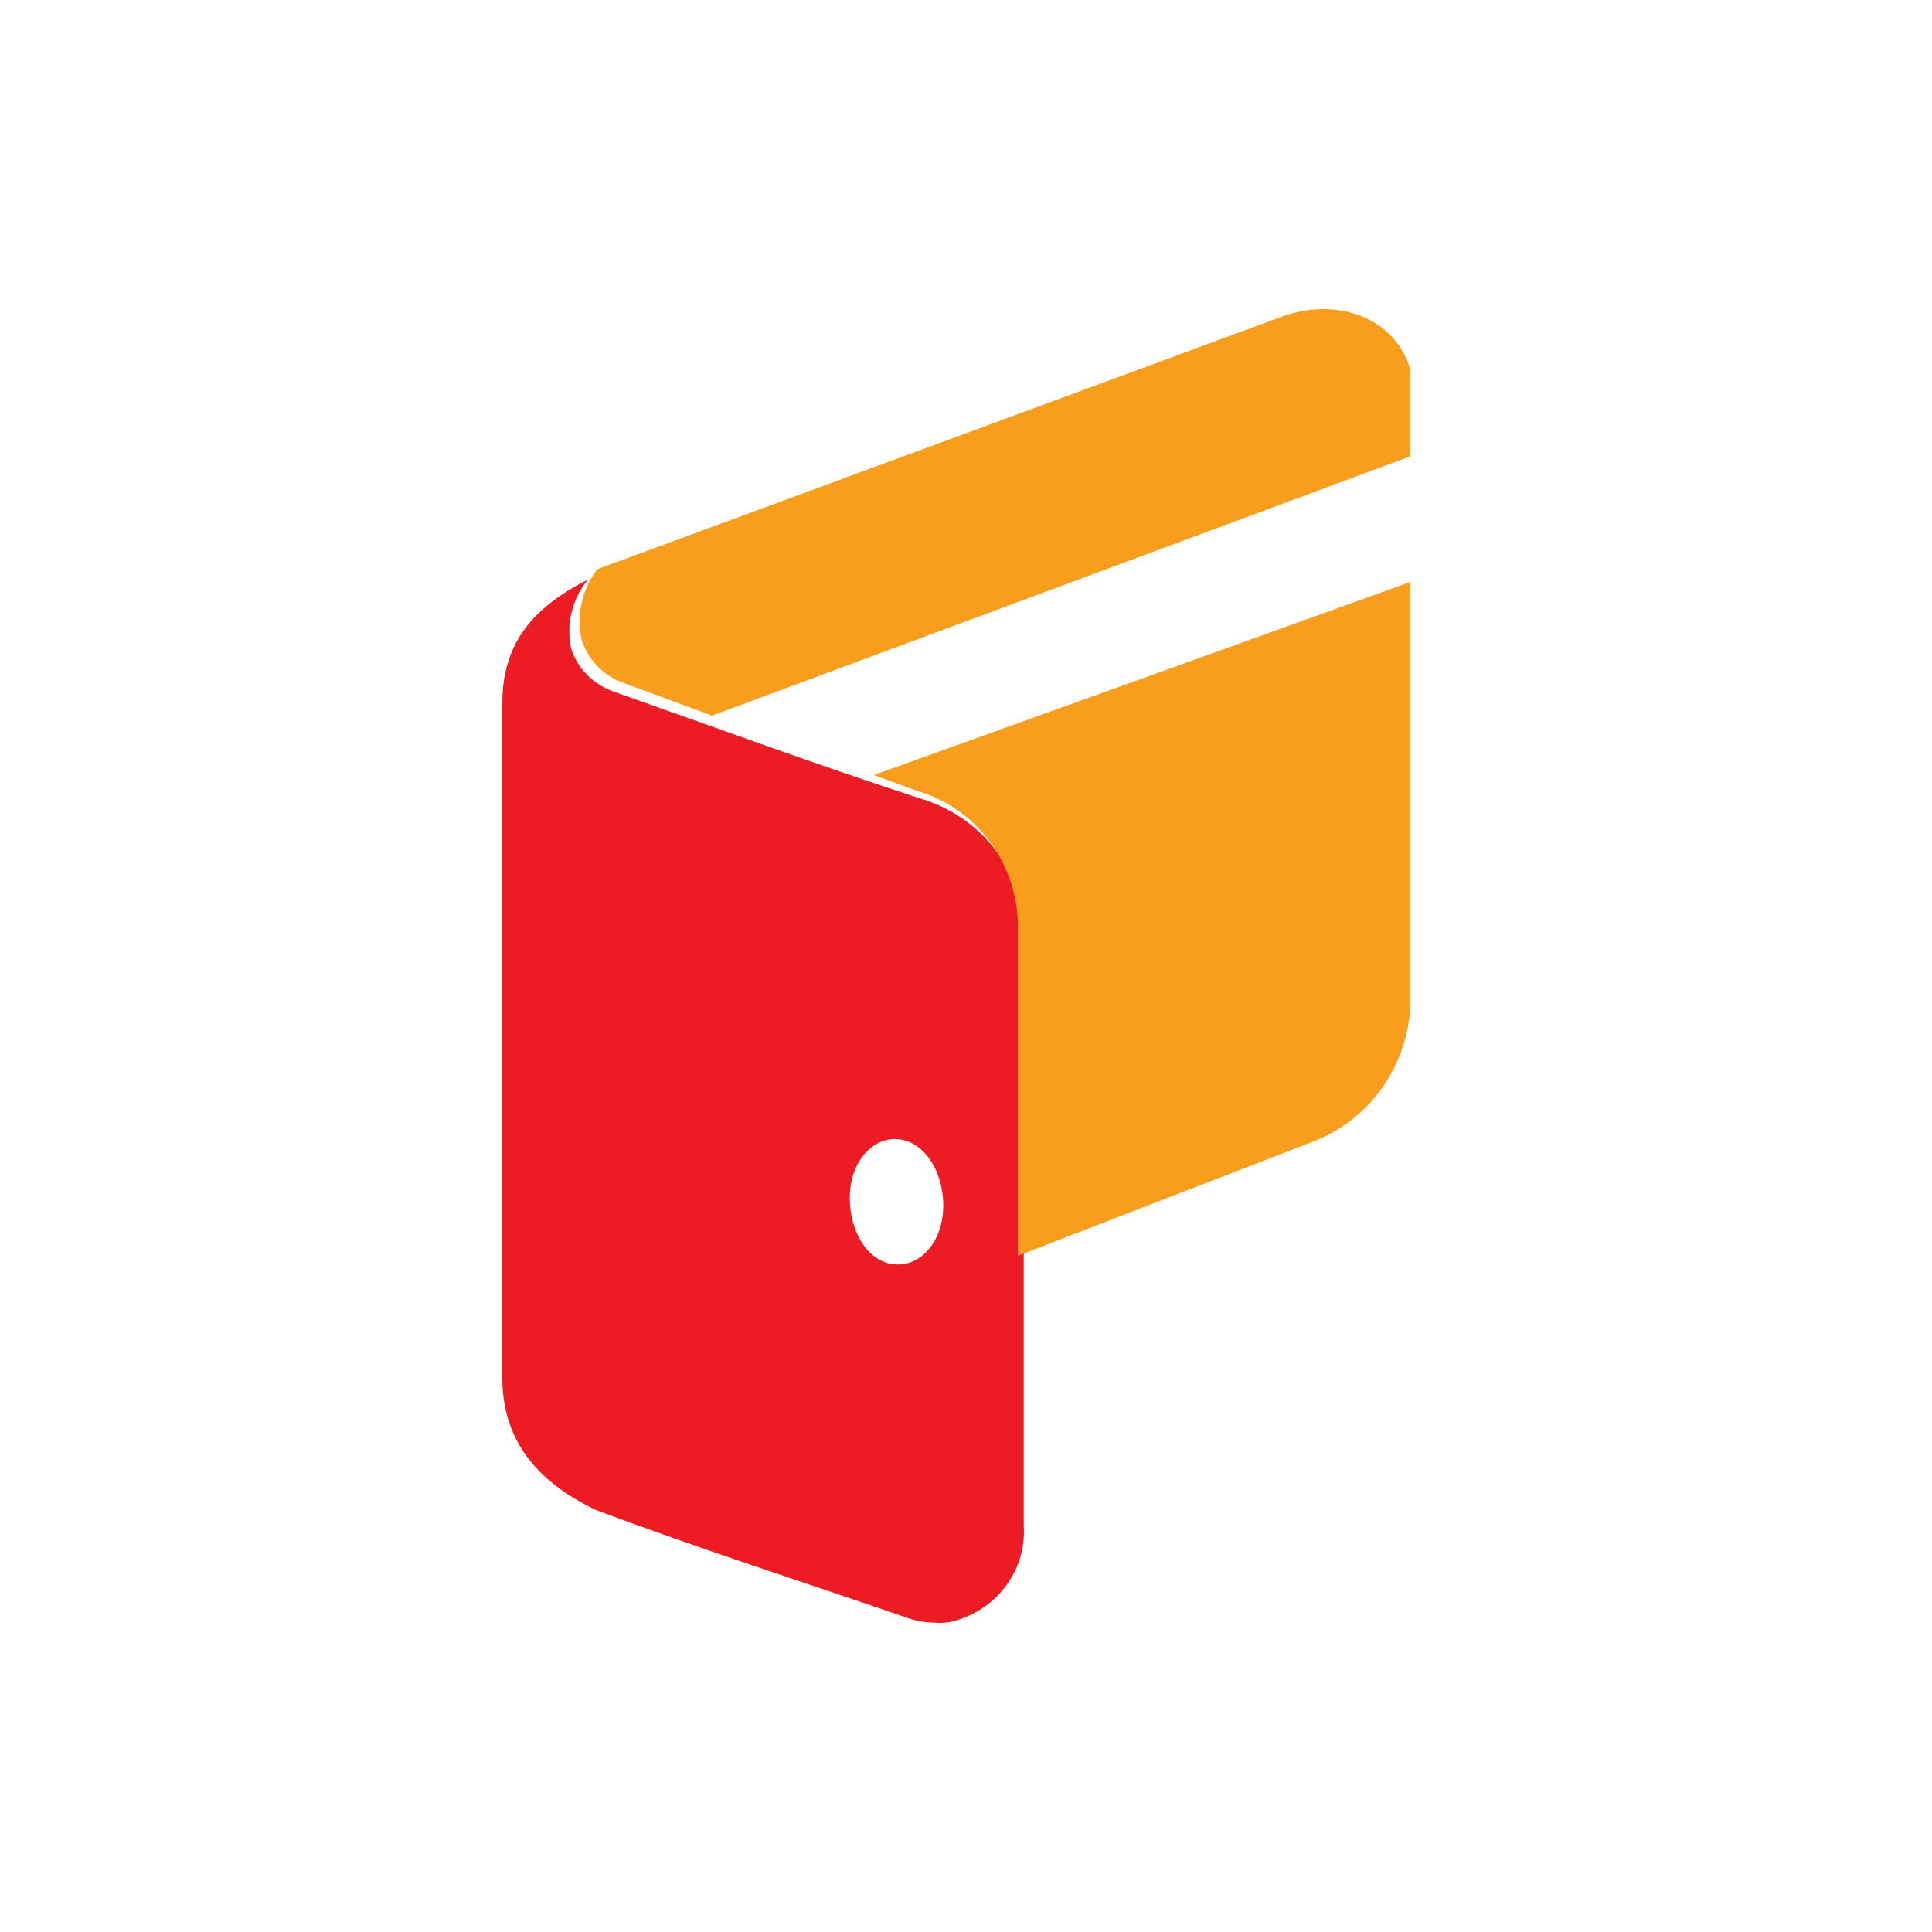 <svg width="100" height="100" viewBox="0 0 100 100" fill="none" xmlns="http://www.w3.org/2000/svg">
<rect width="100" height="100" fill="white"/>
<path d="M47.58 41.314C50.863 42.257 53.082 45.209 52.99 48.513V78.987C53.143 81.334 51.511 83.442 49.134 83.966C48.887 84.001 48.637 84.009 48.388 83.99C47.913 83.984 47.443 83.903 46.995 83.751C41.609 81.891 36.149 80.151 30.826 78.148C27.841 76.72 26 74.584 26 71.321V36.395C26 33.215 27.667 31.404 30.428 30C29.601 31.017 29.286 32.336 29.57 33.599C29.907 34.619 30.716 35.43 31.759 35.795C36.958 37.631 42.331 39.598 47.58 41.314ZM46.336 65.442C47.667 65.55 48.823 64.242 48.823 62.406C48.823 60.571 47.803 59.071 46.473 58.963C45.142 58.855 43.985 60.163 43.985 61.998C43.985 63.834 44.968 65.322 46.286 65.442H46.336Z" fill="#ED1C24"/>
<path fill-rule="evenodd" clip-rule="evenodd" d="M73 30.122C61.198 34.381 51.65 37.798 45.222 40.117L47.465 40.934C50.654 41.86 52.809 44.884 52.682 48.257V65L67.819 59.142C70.793 58.073 72.84 55.282 73 52.076V30.122ZM30.097 33.088C30.423 34.124 31.202 34.949 32.208 35.321L36.85 37.041L73 23.618V19.139C72.232 16.442 69.198 15.344 66.343 16.393C57.504 19.664 39.848 26.168 31.009 29.427L30.901 29.488C30.123 30.508 29.829 31.826 30.097 33.088Z" fill="#F99D1C"/>
</svg>
